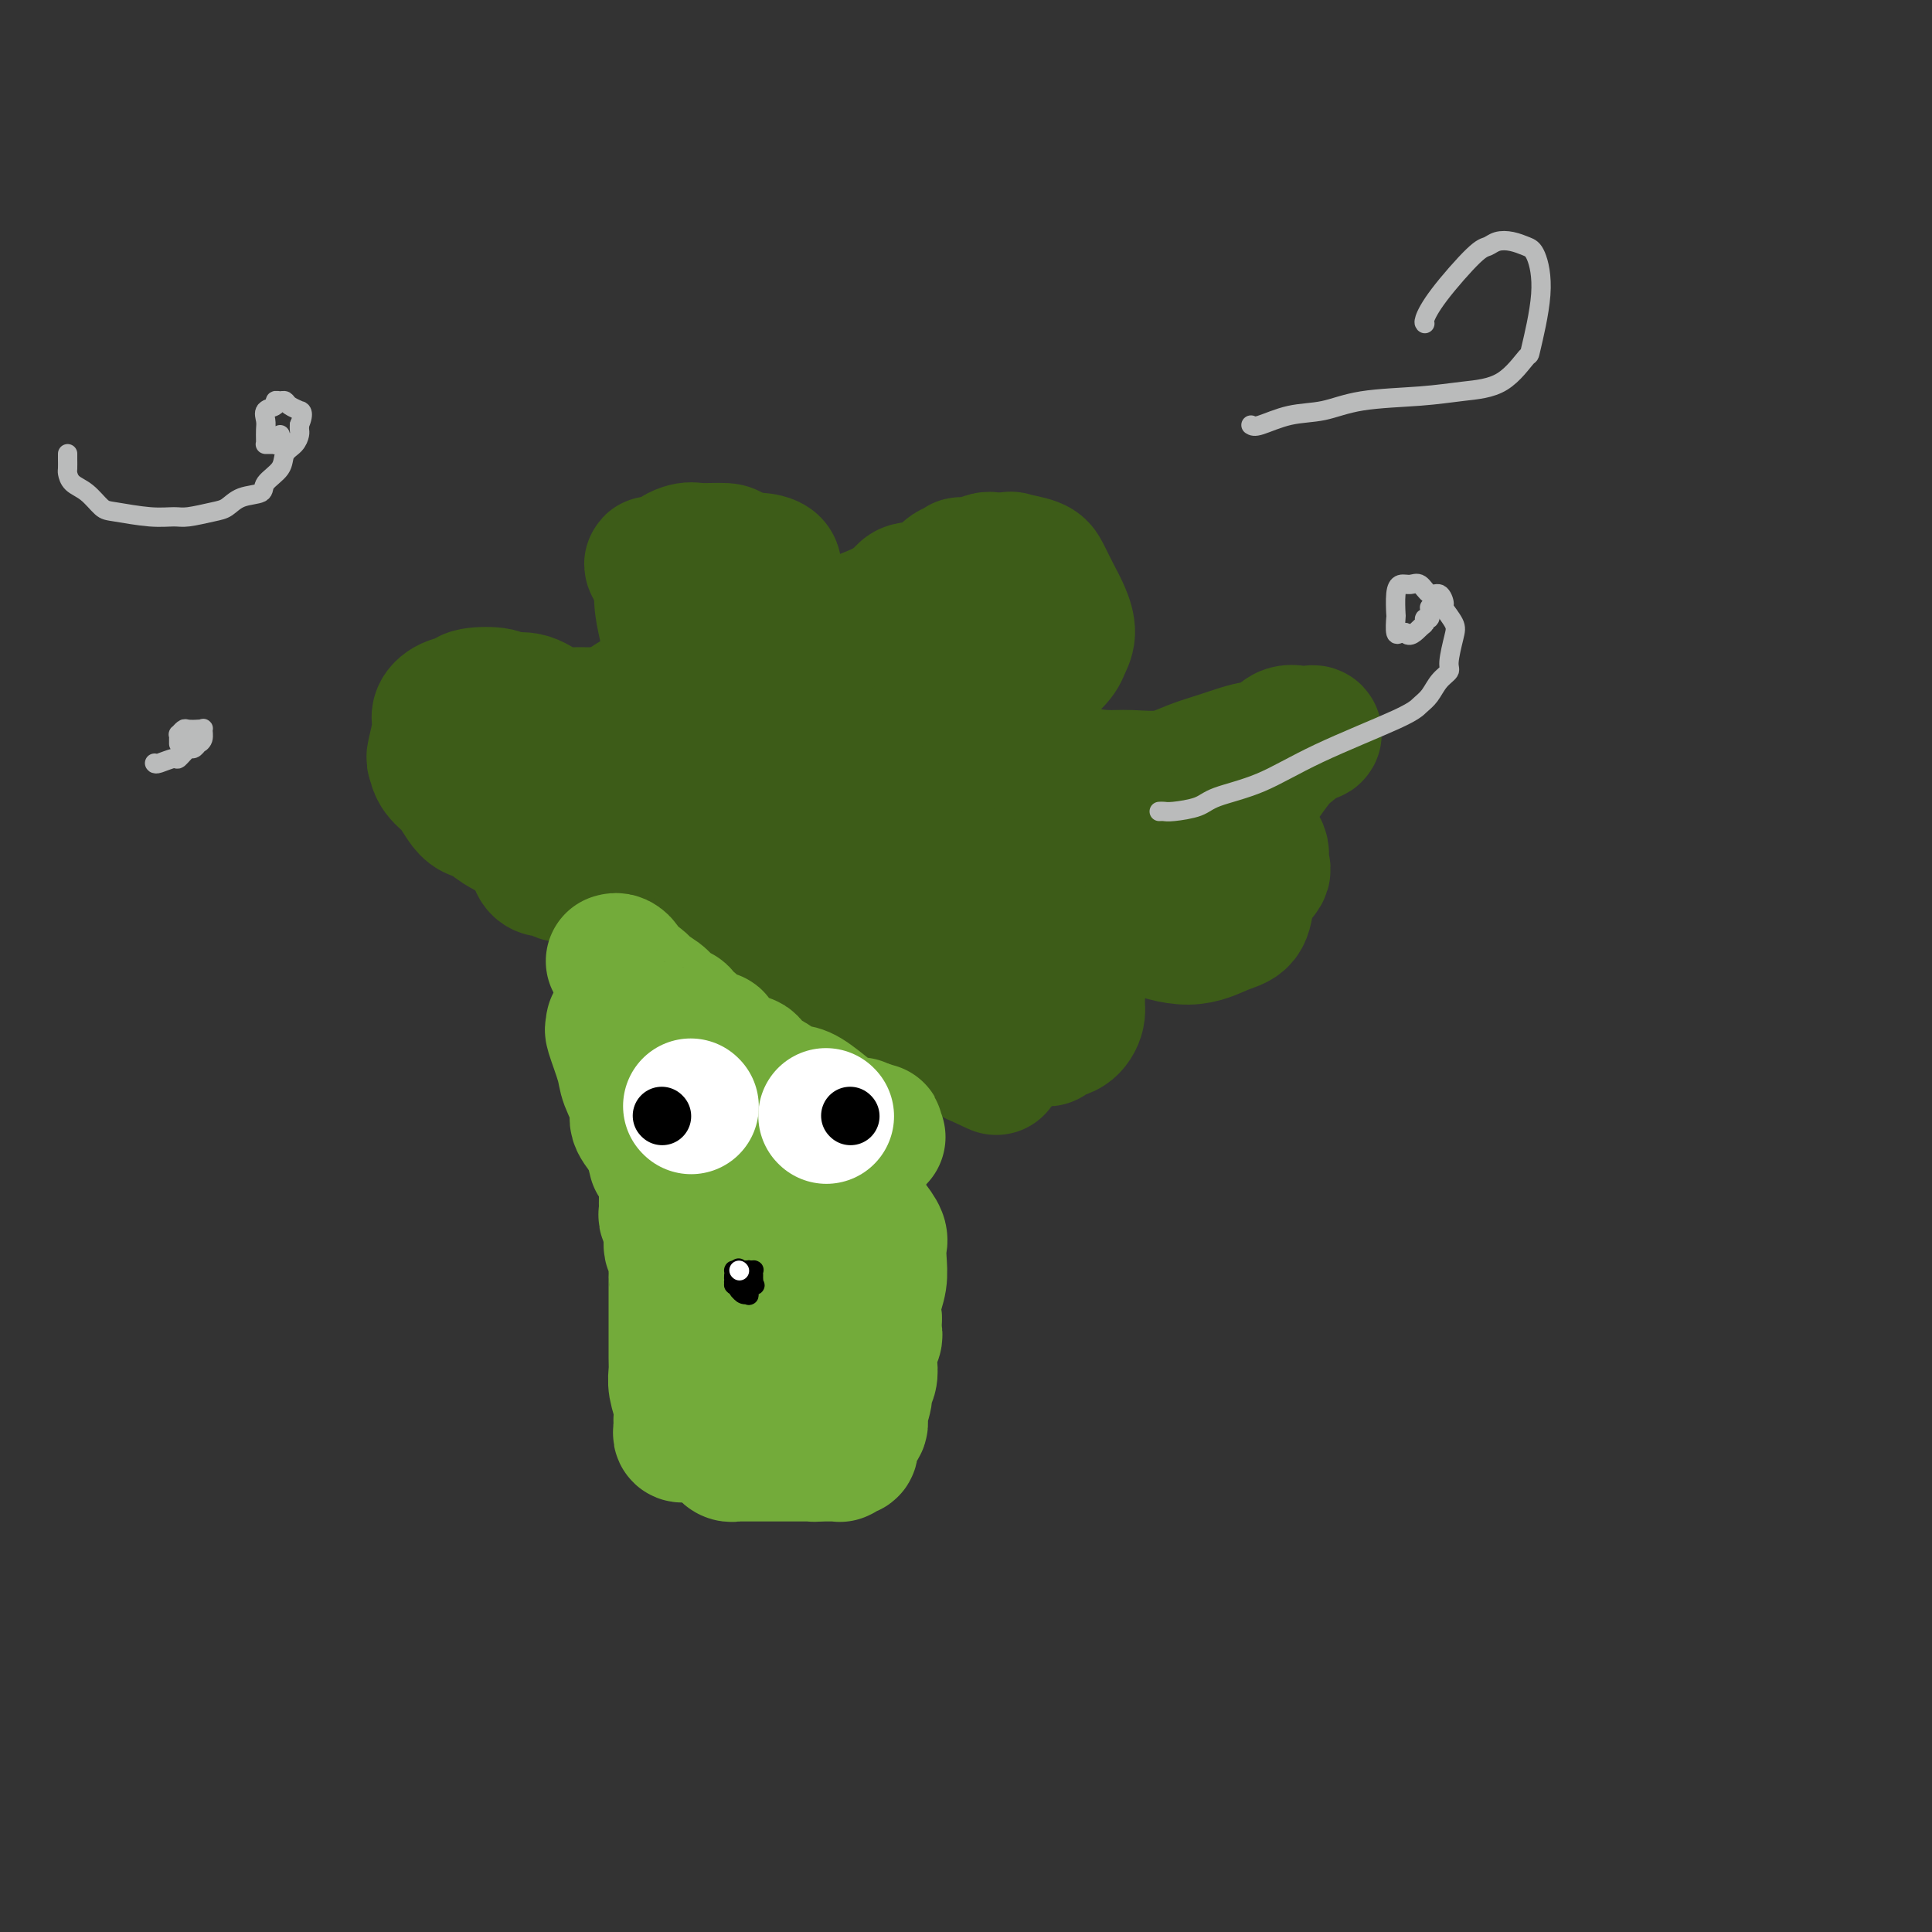 <svg viewBox='0 0 400 400' version='1.1' xmlns='http://www.w3.org/2000/svg' xmlns:xlink='http://www.w3.org/1999/xlink'><rect x="0" y="0" width="400" height="400" fill="#333333" stroke="none"/><g fill='none' stroke='#3D5C18' stroke-width='28' stroke-linecap='round' stroke-linejoin='round'><path d='M136,142c-0.279,-0.280 -0.558,-0.560 -1,0c-0.442,0.560 -1.048,1.962 -2,3c-0.952,1.038 -2.251,1.714 -3,3c-0.749,1.286 -0.949,3.182 -1,4c-0.051,0.818 0.047,0.559 0,2c-0.047,1.441 -0.239,4.584 0,6c0.239,1.416 0.908,1.105 2,2c1.092,0.895 2.607,2.995 4,4c1.393,1.005 2.664,0.915 4,1c1.336,0.085 2.736,0.345 4,0c1.264,-0.345 2.390,-1.294 3,-2c0.610,-0.706 0.702,-1.168 1,-2c0.298,-0.832 0.801,-2.034 1,-3c0.199,-0.966 0.095,-1.698 0,-3c-0.095,-1.302 -0.181,-3.176 -1,-5c-0.819,-1.824 -2.370,-3.599 -4,-5c-1.630,-1.401 -3.337,-2.430 -5,-3c-1.663,-0.570 -3.280,-0.683 -5,0c-1.720,0.683 -3.541,2.161 -5,3c-1.459,0.839 -2.556,1.039 -4,3c-1.444,1.961 -3.235,5.682 -4,8c-0.765,2.318 -0.504,3.234 0,5c0.504,1.766 1.252,4.383 2,7'/><path d='M122,170c0.788,2.983 1.757,4.440 3,5c1.243,0.560 2.760,0.224 4,0c1.240,-0.224 2.205,-0.337 3,0c0.795,0.337 1.422,1.124 3,0c1.578,-1.124 4.109,-4.159 5,-6c0.891,-1.841 0.143,-2.487 0,-3c-0.143,-0.513 0.319,-0.891 0,-2c-0.319,-1.109 -1.420,-2.948 -2,-4c-0.580,-1.052 -0.638,-1.317 -1,-2c-0.362,-0.683 -1.029,-1.786 -3,-3c-1.971,-1.214 -5.246,-2.541 -7,-3c-1.754,-0.459 -1.988,-0.051 -2,0c-0.012,0.051 0.199,-0.255 0,0c-0.199,0.255 -0.809,1.073 -1,2c-0.191,0.927 0.036,1.965 1,4c0.964,2.035 2.667,5.067 4,7c1.333,1.933 2.298,2.767 3,4c0.702,1.233 1.141,2.866 3,4c1.859,1.134 5.139,1.769 7,2c1.861,0.231 2.303,0.057 3,0c0.697,-0.057 1.648,0.001 2,0c0.352,-0.001 0.106,-0.061 0,0c-0.106,0.061 -0.073,0.245 0,0c0.073,-0.245 0.184,-0.917 0,-2c-0.184,-1.083 -0.663,-2.577 -1,-3c-0.337,-0.423 -0.533,0.223 -1,0c-0.467,-0.223 -1.205,-1.317 -2,-2c-0.795,-0.683 -1.646,-0.956 -3,-1c-1.354,-0.044 -3.211,0.142 -4,0c-0.789,-0.142 -0.511,-0.612 -1,0c-0.489,0.612 -1.744,2.306 -3,4'/><path d='M132,171c-1.341,1.461 -0.693,3.114 0,4c0.693,0.886 1.433,1.006 2,2c0.567,0.994 0.962,2.863 2,4c1.038,1.137 2.720,1.543 4,2c1.280,0.457 2.156,0.964 4,0c1.844,-0.964 4.654,-3.401 6,-4c1.346,-0.599 1.229,0.638 2,0c0.771,-0.638 2.431,-3.151 3,-5c0.569,-1.849 0.048,-3.035 0,-4c-0.048,-0.965 0.376,-1.709 0,-3c-0.376,-1.291 -1.554,-3.131 -2,-4c-0.446,-0.869 -0.161,-0.769 0,-1c0.161,-0.231 0.196,-0.795 0,-1c-0.196,-0.205 -0.624,-0.052 -1,0c-0.376,0.052 -0.701,0.003 0,0c0.701,-0.003 2.427,0.041 3,1c0.573,0.959 -0.007,2.833 1,4c1.007,1.167 3.603,1.627 5,2c1.397,0.373 1.597,0.658 2,1c0.403,0.342 1.009,0.742 2,1c0.991,0.258 2.366,0.376 3,0c0.634,-0.376 0.528,-1.246 1,-3c0.472,-1.754 1.524,-4.393 2,-6c0.476,-1.607 0.376,-2.182 0,-3c-0.376,-0.818 -1.029,-1.877 -2,-3c-0.971,-1.123 -2.260,-2.309 -3,-3c-0.740,-0.691 -0.930,-0.886 -1,-1c-0.070,-0.114 -0.019,-0.146 0,0c0.019,0.146 0.005,0.470 0,1c-0.005,0.530 -0.003,1.265 0,2'/><path d='M165,154c-0.819,-0.519 0.132,0.184 1,1c0.868,0.816 1.651,1.746 3,2c1.349,0.254 3.264,-0.168 4,0c0.736,0.168 0.295,0.927 1,0c0.705,-0.927 2.558,-3.541 4,-7c1.442,-3.459 2.475,-7.765 3,-10c0.525,-2.235 0.542,-2.401 0,-3c-0.542,-0.599 -1.644,-1.633 -2,-2c-0.356,-0.367 0.034,-0.068 0,0c-0.034,0.068 -0.493,-0.096 -1,0c-0.507,0.096 -1.061,0.451 -2,2c-0.939,1.549 -2.262,4.292 -3,6c-0.738,1.708 -0.892,2.381 -1,4c-0.108,1.619 -0.169,4.185 0,6c0.169,1.815 0.570,2.879 1,4c0.430,1.121 0.891,2.300 1,3c0.109,0.700 -0.134,0.921 0,1c0.134,0.079 0.646,0.015 1,0c0.354,-0.015 0.550,0.018 1,0c0.450,-0.018 1.155,-0.086 2,0c0.845,0.086 1.829,0.327 3,-1c1.171,-1.327 2.530,-4.221 3,-6c0.470,-1.779 0.052,-2.444 0,-4c-0.052,-1.556 0.263,-4.003 0,-5c-0.263,-0.997 -1.104,-0.543 -2,-1c-0.896,-0.457 -1.845,-1.826 -4,-2c-2.155,-0.174 -5.514,0.846 -8,2c-2.486,1.154 -4.099,2.443 -5,3c-0.901,0.557 -1.089,0.381 -2,3c-0.911,2.619 -2.546,8.034 -3,11c-0.454,2.966 0.273,3.483 1,4'/><path d='M161,165c-0.105,3.800 1.632,4.300 3,5c1.368,0.700 2.366,1.601 3,2c0.634,0.399 0.906,0.297 2,0c1.094,-0.297 3.012,-0.788 4,-1c0.988,-0.212 1.046,-0.146 1,-1c-0.046,-0.854 -0.194,-2.628 0,-4c0.194,-1.372 0.732,-2.344 1,-3c0.268,-0.656 0.265,-0.998 0,-2c-0.265,-1.002 -0.792,-2.664 -2,-4c-1.208,-1.336 -3.096,-2.346 -4,-3c-0.904,-0.654 -0.823,-0.951 -1,-1c-0.177,-0.049 -0.613,0.149 -1,0c-0.387,-0.149 -0.723,-0.646 -1,0c-0.277,0.646 -0.493,2.435 0,4c0.493,1.565 1.694,2.907 3,6c1.306,3.093 2.718,7.938 5,11c2.282,3.062 5.434,4.342 7,5c1.566,0.658 1.545,0.694 2,1c0.455,0.306 1.386,0.881 4,-1c2.614,-1.881 6.910,-6.217 10,-10c3.090,-3.783 4.973,-7.014 7,-12c2.027,-4.986 4.197,-11.728 5,-15c0.803,-3.272 0.239,-3.074 0,-3c-0.239,0.074 -0.152,0.025 0,0c0.152,-0.025 0.368,-0.025 0,0c-0.368,0.025 -1.321,0.076 -2,0c-0.679,-0.076 -1.082,-0.277 -2,0c-0.918,0.277 -2.349,1.033 -3,2c-0.651,0.967 -0.521,2.145 -1,3c-0.479,0.855 -1.565,1.387 -2,2c-0.435,0.613 -0.217,1.306 0,2'/><path d='M199,148c-0.855,1.414 -1.493,1.449 -2,2c-0.507,0.551 -0.884,1.619 -1,2c-0.116,0.381 0.028,0.074 0,1c-0.028,0.926 -0.228,3.085 0,4c0.228,0.915 0.883,0.584 1,1c0.117,0.416 -0.303,1.577 0,3c0.303,1.423 1.331,3.108 2,4c0.669,0.892 0.981,0.990 2,2c1.019,1.010 2.747,2.933 4,4c1.253,1.067 2.032,1.279 5,2c2.968,0.721 8.126,1.951 12,2c3.874,0.049 6.465,-1.082 8,-2c1.535,-0.918 2.016,-1.624 3,-2c0.984,-0.376 2.473,-0.422 3,-1c0.527,-0.578 0.093,-1.689 0,-2c-0.093,-0.311 0.154,0.178 0,0c-0.154,-0.178 -0.709,-1.023 -2,-2c-1.291,-0.977 -3.318,-2.085 -5,-3c-1.682,-0.915 -3.020,-1.637 -4,-2c-0.980,-0.363 -1.601,-0.368 -2,0c-0.399,0.368 -0.577,1.109 -1,2c-0.423,0.891 -1.090,1.931 -1,3c0.090,1.069 0.936,2.167 2,4c1.064,1.833 2.344,4.401 4,6c1.656,1.599 3.687,2.229 6,3c2.313,0.771 4.908,1.683 7,2c2.092,0.317 3.682,0.038 5,0c1.318,-0.038 2.364,0.165 3,0c0.636,-0.165 0.864,-0.698 1,-1c0.136,-0.302 0.182,-0.372 0,-1c-0.182,-0.628 -0.591,-1.814 -1,-3'/><path d='M248,176c-0.475,-1.061 -1.661,-1.212 -3,-2c-1.339,-0.788 -2.829,-2.213 -4,-3c-1.171,-0.787 -2.023,-0.938 -3,-1c-0.977,-0.062 -2.079,-0.037 -3,0c-0.921,0.037 -1.661,0.086 -2,1c-0.339,0.914 -0.275,2.693 0,4c0.275,1.307 0.762,2.141 2,4c1.238,1.859 3.226,4.743 5,6c1.774,1.257 3.332,0.885 5,1c1.668,0.115 3.444,0.715 5,1c1.556,0.285 2.891,0.254 5,-1c2.109,-1.254 4.992,-3.729 6,-5c1.008,-1.271 0.140,-1.336 0,-2c-0.140,-0.664 0.446,-1.927 0,-3c-0.446,-1.073 -1.924,-1.957 -3,-3c-1.076,-1.043 -1.748,-2.244 -5,-3c-3.252,-0.756 -9.082,-1.067 -12,-1c-2.918,0.067 -2.922,0.512 -4,2c-1.078,1.488 -3.229,4.019 -5,6c-1.771,1.981 -3.161,3.410 -3,6c0.161,2.590 1.875,6.340 3,8c1.125,1.660 1.662,1.231 2,1c0.338,-0.231 0.479,-0.265 2,0c1.521,0.265 4.424,0.829 6,1c1.576,0.171 1.826,-0.050 3,-1c1.174,-0.950 3.273,-2.630 4,-4c0.727,-1.370 0.081,-2.429 0,-4c-0.081,-1.571 0.401,-3.654 -1,-6c-1.401,-2.346 -4.686,-4.956 -7,-7c-2.314,-2.044 -3.657,-3.522 -5,-5'/><path d='M236,166c-3.920,-2.524 -7.720,-2.833 -10,-3c-2.280,-0.167 -3.041,-0.192 -5,0c-1.959,0.192 -5.115,0.600 -7,2c-1.885,1.400 -2.499,3.790 -3,5c-0.501,1.210 -0.889,1.238 0,3c0.889,1.762 3.055,5.256 4,7c0.945,1.744 0.668,1.738 1,2c0.332,0.262 1.272,0.792 3,2c1.728,1.208 4.243,3.093 6,4c1.757,0.907 2.755,0.835 4,1c1.245,0.165 2.739,0.566 4,0c1.261,-0.566 2.291,-2.100 3,-3c0.709,-0.900 1.098,-1.165 1,-2c-0.098,-0.835 -0.682,-2.240 -1,-3c-0.318,-0.760 -0.370,-0.873 -2,-2c-1.630,-1.127 -4.840,-3.266 -7,-4c-2.160,-0.734 -3.272,-0.062 -4,0c-0.728,0.062 -1.071,-0.484 -2,0c-0.929,0.484 -2.443,1.999 -3,3c-0.557,1.001 -0.157,1.490 0,2c0.157,0.510 0.072,1.043 0,2c-0.072,0.957 -0.132,2.337 0,3c0.132,0.663 0.457,0.608 1,1c0.543,0.392 1.305,1.229 2,2c0.695,0.771 1.324,1.474 2,2c0.676,0.526 1.400,0.874 2,1c0.600,0.126 1.075,0.028 1,0c-0.075,-0.028 -0.701,0.013 -1,0c-0.299,-0.013 -0.273,-0.080 -1,-1c-0.727,-0.920 -2.208,-2.691 -4,-4c-1.792,-1.309 -3.896,-2.154 -6,-3'/><path d='M214,183c-4.639,-2.051 -10.236,-3.179 -15,-3c-4.764,0.179 -8.694,1.666 -11,3c-2.306,1.334 -2.986,2.517 -4,4c-1.014,1.483 -2.361,3.266 -3,5c-0.639,1.734 -0.571,3.418 0,5c0.571,1.582 1.643,3.062 2,4c0.357,0.938 -0.002,1.332 0,2c0.002,0.668 0.364,1.608 1,2c0.636,0.392 1.545,0.234 2,0c0.455,-0.234 0.456,-0.545 1,-1c0.544,-0.455 1.631,-1.053 2,-2c0.369,-0.947 0.018,-2.241 0,-3c-0.018,-0.759 0.295,-0.982 0,-2c-0.295,-1.018 -1.199,-2.832 -2,-4c-0.801,-1.168 -1.500,-1.691 -2,-2c-0.500,-0.309 -0.802,-0.406 -2,-1c-1.198,-0.594 -3.293,-1.686 -5,-2c-1.707,-0.314 -3.028,0.149 -4,0c-0.972,-0.149 -1.596,-0.912 -3,-1c-1.404,-0.088 -3.588,0.498 -5,1c-1.412,0.502 -2.053,0.918 -3,2c-0.947,1.082 -2.199,2.828 -3,4c-0.801,1.172 -1.151,1.769 -1,3c0.151,1.231 0.803,3.097 1,4c0.197,0.903 -0.063,0.843 0,1c0.063,0.157 0.448,0.530 1,1c0.552,0.470 1.272,1.038 2,1c0.728,-0.038 1.463,-0.680 2,-1c0.537,-0.320 0.875,-0.317 1,-1c0.125,-0.683 0.036,-2.052 0,-3c-0.036,-0.948 -0.018,-1.474 0,-2'/><path d='M166,197c0.358,-1.896 -0.247,-3.135 -1,-4c-0.753,-0.865 -1.654,-1.356 -2,-2c-0.346,-0.644 -0.138,-1.440 -1,-2c-0.862,-0.560 -2.794,-0.883 -4,-1c-1.206,-0.117 -1.684,-0.027 -2,0c-0.316,0.027 -0.468,-0.007 -1,0c-0.532,0.007 -1.443,0.057 -2,0c-0.557,-0.057 -0.759,-0.222 0,1c0.759,1.222 2.480,3.830 3,5c0.520,1.170 -0.162,0.903 0,1c0.162,0.097 1.166,0.557 2,1c0.834,0.443 1.498,0.868 2,1c0.502,0.132 0.843,-0.030 1,0c0.157,0.030 0.129,0.253 0,0c-0.129,-0.253 -0.358,-0.982 -1,-2c-0.642,-1.018 -1.695,-2.327 -4,-4c-2.305,-1.673 -5.861,-3.711 -8,-5c-2.139,-1.289 -2.862,-1.828 -3,-2c-0.138,-0.172 0.308,0.025 0,0c-0.308,-0.025 -1.372,-0.272 -2,0c-0.628,0.272 -0.822,1.062 0,3c0.822,1.938 2.659,5.024 5,7c2.341,1.976 5.185,2.842 8,4c2.815,1.158 5.601,2.608 8,4c2.399,1.392 4.409,2.727 7,4c2.591,1.273 5.761,2.486 8,3c2.239,0.514 3.548,0.331 6,1c2.452,0.669 6.049,2.190 8,3c1.951,0.810 2.256,0.911 3,1c0.744,0.089 1.927,0.168 3,1c1.073,0.832 2.037,2.416 3,4'/><path d='M202,219c8.355,3.872 2.243,1.052 0,0c-2.243,-1.052 -0.618,-0.336 0,-1c0.618,-0.664 0.229,-2.709 -1,-8c-1.229,-5.291 -3.299,-13.828 -4,-17c-0.701,-3.172 -0.034,-0.981 0,-2c0.034,-1.019 -0.567,-5.250 0,-7c0.567,-1.750 2.300,-1.021 3,-1c0.700,0.021 0.365,-0.668 1,-1c0.635,-0.332 2.238,-0.306 3,0c0.762,0.306 0.681,0.894 1,1c0.319,0.106 1.037,-0.270 2,0c0.963,0.270 2.171,1.185 3,2c0.829,0.815 1.280,1.528 2,2c0.720,0.472 1.711,0.703 2,1c0.289,0.297 -0.122,0.661 0,1c0.122,0.339 0.778,0.655 1,1c0.222,0.345 0.010,0.719 0,1c-0.010,0.281 0.181,0.467 0,1c-0.181,0.533 -0.734,1.411 -1,2c-0.266,0.589 -0.243,0.888 -1,1c-0.757,0.112 -2.293,0.036 -3,0c-0.707,-0.036 -0.584,-0.032 -1,0c-0.416,0.032 -1.369,0.091 -2,0c-0.631,-0.091 -0.939,-0.332 0,0c0.939,0.332 3.125,1.238 5,2c1.875,0.762 3.437,1.381 5,2'/><path d='M217,199c2.330,1.426 3.156,2.991 4,4c0.844,1.009 1.708,1.460 2,2c0.292,0.540 0.012,1.168 0,2c-0.012,0.832 0.242,1.869 0,3c-0.242,1.131 -0.982,2.356 -2,3c-1.018,0.644 -2.315,0.705 -3,1c-0.685,0.295 -0.758,0.822 -1,1c-0.242,0.178 -0.653,0.008 -1,0c-0.347,-0.008 -0.629,0.148 -1,0c-0.371,-0.148 -0.832,-0.600 -1,-1c-0.168,-0.400 -0.045,-0.747 0,-1c0.045,-0.253 0.010,-0.413 0,-1c-0.010,-0.587 0.005,-1.601 0,-2c-0.005,-0.399 -0.029,-0.184 0,0c0.029,0.184 0.111,0.338 0,0c-0.111,-0.338 -0.415,-1.168 0,-1c0.415,0.168 1.551,1.334 0,0c-1.551,-1.334 -5.787,-5.169 -8,-7c-2.213,-1.831 -2.401,-1.657 -8,-5c-5.599,-3.343 -16.609,-10.202 -22,-14c-5.391,-3.798 -5.162,-4.534 -8,-6c-2.838,-1.466 -8.743,-3.660 -12,-5c-3.257,-1.340 -3.866,-1.826 -6,-2c-2.134,-0.174 -5.793,-0.037 -8,0c-2.207,0.037 -2.963,-0.027 -4,0c-1.037,0.027 -2.356,0.145 -3,0c-0.644,-0.145 -0.615,-0.553 -1,-1c-0.385,-0.447 -1.186,-0.934 -2,-1c-0.814,-0.066 -1.642,0.290 -3,0c-1.358,-0.290 -3.245,-1.226 -5,-2c-1.755,-0.774 -3.377,-1.387 -5,-2'/><path d='M119,164c-7.933,-2.088 -3.264,-0.808 -3,-1c0.264,-0.192 -3.877,-1.855 -6,-3c-2.123,-1.145 -2.228,-1.771 -3,-2c-0.772,-0.229 -2.210,-0.061 -3,0c-0.790,0.061 -0.934,0.014 -1,0c-0.066,-0.014 -0.056,0.004 0,0c0.056,-0.004 0.159,-0.030 0,0c-0.159,0.030 -0.578,0.116 -1,0c-0.422,-0.116 -0.845,-0.435 -1,0c-0.155,0.435 -0.040,1.625 0,2c0.040,0.375 0.006,-0.065 0,1c-0.006,1.065 0.016,3.634 0,5c-0.016,1.366 -0.070,1.528 0,2c0.070,0.472 0.264,1.253 1,2c0.736,0.747 2.015,1.462 3,2c0.985,0.538 1.677,0.901 3,1c1.323,0.099 3.277,-0.066 6,0c2.723,0.066 6.216,0.362 8,0c1.784,-0.362 1.861,-1.381 2,-2c0.139,-0.619 0.341,-0.839 1,-1c0.659,-0.161 1.773,-0.263 2,-1c0.227,-0.737 -0.435,-2.108 -1,-3c-0.565,-0.892 -1.033,-1.304 -1,-2c0.033,-0.696 0.566,-1.674 0,-3c-0.566,-1.326 -2.229,-2.999 -3,-4c-0.771,-1.001 -0.648,-1.328 -1,-2c-0.352,-0.672 -1.180,-1.688 -2,-2c-0.820,-0.312 -1.632,0.081 -2,0c-0.368,-0.081 -0.291,-0.637 -1,0c-0.709,0.637 -2.202,2.468 -3,4c-0.798,1.532 -0.899,2.766 -1,4'/><path d='M112,161c-1.266,1.957 -0.932,2.851 -1,6c-0.068,3.149 -0.539,8.554 0,11c0.539,2.446 2.089,1.933 3,2c0.911,0.067 1.182,0.716 2,1c0.818,0.284 2.183,0.205 3,0c0.817,-0.205 1.084,-0.535 2,-1c0.916,-0.465 2.479,-1.065 3,-2c0.521,-0.935 0.000,-2.205 0,-3c-0.000,-0.795 0.520,-1.114 0,-2c-0.520,-0.886 -2.079,-2.339 -3,-3c-0.921,-0.661 -1.203,-0.532 -2,-1c-0.797,-0.468 -2.108,-1.534 -3,-2c-0.892,-0.466 -1.363,-0.331 -2,0c-0.637,0.331 -1.438,0.858 -2,1c-0.562,0.142 -0.884,-0.103 -1,0c-0.116,0.103 -0.025,0.553 0,1c0.025,0.447 -0.016,0.891 0,1c0.016,0.109 0.088,-0.117 1,0c0.912,0.117 2.664,0.578 4,1c1.336,0.422 2.258,0.806 3,1c0.742,0.194 1.306,0.197 3,0c1.694,-0.197 4.519,-0.595 6,-1c1.481,-0.405 1.620,-0.819 2,-1c0.380,-0.181 1.002,-0.131 2,-1c0.998,-0.869 2.372,-2.659 3,-4c0.628,-1.341 0.511,-2.235 1,-4c0.489,-1.765 1.585,-4.401 2,-6c0.415,-1.599 0.150,-2.161 0,-3c-0.150,-0.839 -0.186,-1.954 0,-3c0.186,-1.046 0.593,-2.023 1,-3'/><path d='M139,146c1.120,-3.750 0.420,-1.624 1,-2c0.580,-0.376 2.440,-3.252 3,-5c0.560,-1.748 -0.179,-2.367 0,-3c0.179,-0.633 1.275,-1.280 2,-2c0.725,-0.720 1.077,-1.513 1,-2c-0.077,-0.487 -0.583,-0.667 0,-1c0.583,-0.333 2.254,-0.819 3,-1c0.746,-0.181 0.565,-0.057 1,0c0.435,0.057 1.486,0.046 2,0c0.514,-0.046 0.491,-0.126 1,0c0.509,0.126 1.550,0.458 2,1c0.450,0.542 0.310,1.295 1,2c0.690,0.705 2.208,1.362 3,2c0.792,0.638 0.856,1.259 1,2c0.144,0.741 0.369,1.604 0,2c-0.369,0.396 -1.330,0.327 -2,1c-0.670,0.673 -1.048,2.088 -2,3c-0.952,0.912 -2.480,1.321 -4,1c-1.520,-0.321 -3.034,-1.374 -5,-2c-1.966,-0.626 -4.384,-0.827 -6,-3c-1.616,-2.173 -2.430,-6.319 -3,-9c-0.570,-2.681 -0.895,-3.896 -1,-6c-0.105,-2.104 0.011,-5.098 1,-7c0.989,-1.902 2.853,-2.712 4,-3c1.147,-0.288 1.578,-0.054 3,0c1.422,0.054 3.834,-0.072 5,0c1.166,0.072 1.086,0.343 2,1c0.914,0.657 2.822,1.702 4,3c1.178,1.298 1.625,2.849 2,4c0.375,1.151 0.679,1.900 1,3c0.321,1.100 0.661,2.550 1,4'/><path d='M160,129c0.592,2.044 0.073,1.654 0,2c-0.073,0.346 0.299,1.427 0,2c-0.299,0.573 -1.268,0.638 -2,1c-0.732,0.362 -1.227,1.021 -3,1c-1.773,-0.021 -4.822,-0.722 -7,-1c-2.178,-0.278 -3.483,-0.133 -5,-1c-1.517,-0.867 -3.247,-2.747 -4,-4c-0.753,-1.253 -0.530,-1.881 0,-3c0.530,-1.119 1.369,-2.731 2,-4c0.631,-1.269 1.056,-2.197 2,-3c0.944,-0.803 2.408,-1.482 4,-2c1.592,-0.518 3.312,-0.875 5,-1c1.688,-0.125 3.343,-0.017 4,0c0.657,0.017 0.314,-0.056 1,0c0.686,0.056 2.400,0.242 3,1c0.600,0.758 0.087,2.088 0,3c-0.087,0.912 0.253,1.407 0,2c-0.253,0.593 -1.099,1.283 -2,2c-0.901,0.717 -1.856,1.460 -2,2c-0.144,0.540 0.524,0.876 -1,1c-1.524,0.124 -5.240,0.036 -7,0c-1.760,-0.036 -1.565,-0.020 -3,-1c-1.435,-0.980 -4.500,-2.956 -6,-4c-1.500,-1.044 -1.436,-1.157 -2,-2c-0.564,-0.843 -1.757,-2.417 -2,-3c-0.243,-0.583 0.462,-0.176 1,0c0.538,0.176 0.907,0.119 1,0c0.093,-0.119 -0.090,-0.301 1,0c1.090,0.301 3.454,1.086 5,2c1.546,0.914 2.273,1.957 3,3'/><path d='M146,122c2.079,1.015 1.776,1.053 2,1c0.224,-0.053 0.976,-0.198 2,1c1.024,1.198 2.322,3.738 3,5c0.678,1.262 0.737,1.247 1,2c0.263,0.753 0.732,2.274 1,3c0.268,0.726 0.337,0.655 0,1c-0.337,0.345 -1.080,1.104 -2,2c-0.920,0.896 -2.018,1.928 -3,3c-0.982,1.072 -1.847,2.182 -3,3c-1.153,0.818 -2.595,1.344 -4,2c-1.405,0.656 -2.775,1.444 -4,2c-1.225,0.556 -2.305,0.881 -3,1c-0.695,0.119 -1.006,0.032 -2,0c-0.994,-0.032 -2.671,-0.009 -4,0c-1.329,0.009 -2.309,0.002 -3,0c-0.691,-0.002 -1.094,-0.000 -2,0c-0.906,0.000 -2.314,-0.002 -3,0c-0.686,0.002 -0.650,0.007 -1,0c-0.350,-0.007 -1.085,-0.025 -2,0c-0.915,0.025 -2.010,0.094 -3,0c-0.990,-0.094 -1.876,-0.352 -3,-1c-1.124,-0.648 -2.484,-1.687 -4,-2c-1.516,-0.313 -3.186,0.100 -4,0c-0.814,-0.100 -0.772,-0.715 -2,-1c-1.228,-0.285 -3.725,-0.242 -5,0c-1.275,0.242 -1.326,0.681 -2,1c-0.674,0.319 -1.971,0.516 -3,1c-1.029,0.484 -1.791,1.253 -2,2c-0.209,0.747 0.136,1.470 0,3c-0.136,1.530 -0.753,3.866 -1,5c-0.247,1.134 -0.123,1.067 0,1'/><path d='M90,157c0.203,2.218 1.212,3.262 2,4c0.788,0.738 1.357,1.170 2,2c0.643,0.830 1.360,2.056 2,3c0.640,0.944 1.201,1.604 2,2c0.799,0.396 1.835,0.526 3,1c1.165,0.474 2.458,1.291 6,2c3.542,0.709 9.331,1.310 12,1c2.669,-0.310 2.217,-1.530 3,-2c0.783,-0.470 2.801,-0.189 5,-1c2.199,-0.811 4.577,-2.715 6,-4c1.423,-1.285 1.889,-1.949 4,-4c2.111,-2.051 5.867,-5.487 8,-8c2.133,-2.513 2.643,-4.104 4,-5c1.357,-0.896 3.559,-1.096 6,-3c2.441,-1.904 5.120,-5.512 8,-8c2.880,-2.488 5.962,-3.857 8,-5c2.038,-1.143 3.032,-2.059 5,-3c1.968,-0.941 4.909,-1.905 7,-3c2.091,-1.095 3.332,-2.321 4,-3c0.668,-0.679 0.761,-0.813 2,-1c1.239,-0.187 3.622,-0.428 5,-1c1.378,-0.572 1.751,-1.474 2,-2c0.249,-0.526 0.376,-0.676 1,-1c0.624,-0.324 1.747,-0.822 2,-1c0.253,-0.178 -0.365,-0.034 0,0c0.365,0.034 1.711,-0.041 2,0c0.289,0.041 -0.479,0.196 0,0c0.479,-0.196 2.206,-0.745 3,-1c0.794,-0.255 0.655,-0.216 2,0c1.345,0.216 4.172,0.608 7,1'/><path d='M213,117c2.803,0.613 2.810,2.146 3,3c0.190,0.854 0.564,1.030 1,2c0.436,0.970 0.935,2.733 1,4c0.065,1.267 -0.304,2.038 -1,3c-0.696,0.962 -1.720,2.113 -3,3c-1.280,0.887 -2.816,1.509 -4,2c-1.184,0.491 -2.016,0.853 -3,1c-0.984,0.147 -2.121,0.081 -3,0c-0.879,-0.081 -1.500,-0.178 -2,0c-0.500,0.178 -0.878,0.631 -1,0c-0.122,-0.631 0.012,-2.346 0,-3c-0.012,-0.654 -0.169,-0.247 0,-2c0.169,-1.753 0.666,-5.664 1,-7c0.334,-1.336 0.506,-0.096 1,-1c0.494,-0.904 1.309,-3.952 2,-5c0.691,-1.048 1.259,-0.094 2,0c0.741,0.094 1.654,-0.670 2,-1c0.346,-0.330 0.123,-0.224 1,0c0.877,0.224 2.852,0.566 4,1c1.148,0.434 1.467,0.959 2,2c0.533,1.041 1.279,2.597 2,4c0.721,1.403 1.416,2.653 2,4c0.584,1.347 1.056,2.791 1,4c-0.056,1.209 -0.641,2.183 -1,3c-0.359,0.817 -0.491,1.477 -2,3c-1.509,1.523 -4.394,3.911 -6,5c-1.606,1.089 -1.933,0.880 -3,1c-1.067,0.120 -2.874,0.568 -4,1c-1.126,0.432 -1.572,0.847 -2,1c-0.428,0.153 -0.836,0.044 -1,0c-0.164,-0.044 -0.082,-0.022 0,0'/><path d='M202,145c-1.586,0.362 -0.552,-0.234 0,0c0.552,0.234 0.621,1.299 1,2c0.379,0.701 1.070,1.039 2,2c0.930,0.961 2.101,2.544 4,4c1.899,1.456 4.527,2.784 7,4c2.473,1.216 4.793,2.320 7,3c2.207,0.680 4.303,0.937 6,1c1.697,0.063 2.997,-0.068 5,0c2.003,0.068 4.710,0.337 7,0c2.290,-0.337 4.163,-1.278 6,-2c1.837,-0.722 3.639,-1.223 6,-2c2.361,-0.777 5.282,-1.830 7,-2c1.718,-0.170 2.234,0.543 3,0c0.766,-0.543 1.784,-2.342 3,-3c1.216,-0.658 2.631,-0.176 3,0c0.369,0.176 -0.308,0.044 0,0c0.308,-0.044 1.600,-0.002 2,0c0.400,0.002 -0.093,-0.036 0,0c0.093,0.036 0.771,0.145 1,0c0.229,-0.145 0.010,-0.544 -1,0c-1.010,0.544 -2.810,2.031 -4,3c-1.190,0.969 -1.768,1.420 -3,3c-1.232,1.580 -3.116,4.290 -5,7'/><path d='M259,165c-2.304,3.130 -1.565,4.454 -2,5c-0.435,0.546 -2.044,0.314 -3,1c-0.956,0.686 -1.260,2.291 -3,4c-1.740,1.709 -4.918,3.521 -7,5c-2.082,1.479 -3.070,2.626 -4,4c-0.930,1.374 -1.803,2.974 -2,4c-0.197,1.026 0.283,1.476 0,2c-0.283,0.524 -1.330,1.122 0,2c1.330,0.878 5.035,2.035 8,2c2.965,-0.035 5.189,-1.261 7,-2c1.811,-0.739 3.208,-0.989 4,-2c0.792,-1.011 0.977,-2.781 1,-4c0.023,-1.219 -0.117,-1.887 -1,-3c-0.883,-1.113 -2.509,-2.672 -4,-4c-1.491,-1.328 -2.848,-2.425 -4,-3c-1.152,-0.575 -2.099,-0.629 -3,-1c-0.901,-0.371 -1.755,-1.060 -2,-1c-0.245,0.060 0.120,0.870 0,1c-0.120,0.130 -0.725,-0.420 -1,0c-0.275,0.420 -0.220,1.811 0,3c0.220,1.189 0.605,2.176 1,3c0.395,0.824 0.801,1.487 1,2c0.199,0.513 0.190,0.878 1,1c0.810,0.122 2.438,0.000 4,0c1.562,-0.000 3.060,0.121 4,0c0.940,-0.121 1.324,-0.483 2,-1c0.676,-0.517 1.645,-1.190 2,-2c0.355,-0.810 0.096,-1.756 0,-2c-0.096,-0.244 -0.027,0.216 0,0c0.027,-0.216 0.014,-1.108 0,-2'/><path d='M258,177c0.605,-1.249 0.116,-0.870 0,-1c-0.116,-0.130 0.141,-0.767 0,-1c-0.141,-0.233 -0.679,-0.062 -1,0c-0.321,0.062 -0.426,0.017 -1,0c-0.574,-0.017 -1.618,-0.004 -2,0c-0.382,0.004 -0.103,0.001 0,0c0.103,-0.001 0.029,-0.000 0,0c-0.029,0.000 -0.015,0.000 0,0'/></g>
<g fill='none' stroke='#73AB3A' stroke-width='28' stroke-linecap='round' stroke-linejoin='round'><path d='M127,199c0.300,-0.091 0.601,-0.183 1,0c0.399,0.183 0.897,0.639 1,1c0.103,0.361 -0.188,0.627 0,1c0.188,0.373 0.857,0.855 1,1c0.143,0.145 -0.238,-0.046 0,0c0.238,0.046 1.095,0.330 2,1c0.905,0.670 1.857,1.725 2,2c0.143,0.275 -0.523,-0.230 0,0c0.523,0.230 2.234,1.194 3,2c0.766,0.806 0.588,1.455 1,2c0.412,0.545 1.416,0.986 2,1c0.584,0.014 0.748,-0.399 1,0c0.252,0.399 0.591,1.608 1,2c0.409,0.392 0.887,-0.035 1,0c0.113,0.035 -0.138,0.530 0,1c0.138,0.470 0.664,0.913 1,1c0.336,0.087 0.482,-0.183 1,0c0.518,0.183 1.409,0.818 2,1c0.591,0.182 0.883,-0.091 1,0c0.117,0.091 0.058,0.545 0,1'/><path d='M148,216c3.371,2.736 1.298,1.077 1,1c-0.298,-0.077 1.181,1.427 2,2c0.819,0.573 0.980,0.214 1,0c0.020,-0.214 -0.102,-0.283 0,0c0.102,0.283 0.428,0.917 1,1c0.572,0.083 1.391,-0.385 2,0c0.609,0.385 1.008,1.623 1,2c-0.008,0.377 -0.421,-0.106 0,0c0.421,0.106 1.677,0.803 2,1c0.323,0.197 -0.288,-0.104 0,0c0.288,0.104 1.476,0.614 2,1c0.524,0.386 0.385,0.649 1,1c0.615,0.351 1.986,0.790 3,1c1.014,0.210 1.673,0.190 3,1c1.327,0.810 3.321,2.451 4,3c0.679,0.549 0.042,0.007 0,0c-0.042,-0.007 0.511,0.520 1,1c0.489,0.480 0.915,0.913 1,1c0.085,0.087 -0.170,-0.173 0,0c0.170,0.173 0.767,0.778 1,1c0.233,0.222 0.104,0.059 0,0c-0.104,-0.059 -0.181,-0.016 0,0c0.181,0.016 0.622,0.003 1,0c0.378,-0.003 0.693,0.003 1,0c0.307,-0.003 0.604,-0.015 1,0c0.396,0.015 0.890,0.055 1,0c0.110,-0.055 -0.163,-0.207 0,0c0.163,0.207 0.761,0.773 1,1c0.239,0.227 0.120,0.113 0,0'/><path d='M179,234c4.970,2.785 1.893,0.747 1,0c-0.893,-0.747 0.396,-0.203 1,0c0.604,0.203 0.523,0.064 0,0c-0.523,-0.064 -1.489,-0.053 -2,0c-0.511,0.053 -0.567,0.147 -1,0c-0.433,-0.147 -1.244,-0.536 -2,-1c-0.756,-0.464 -1.458,-1.004 -2,-1c-0.542,0.004 -0.922,0.550 -2,0c-1.078,-0.550 -2.852,-2.198 -4,-3c-1.148,-0.802 -1.670,-0.758 -2,-1c-0.330,-0.242 -0.470,-0.769 -1,-1c-0.530,-0.231 -1.452,-0.167 -2,0c-0.548,0.167 -0.723,0.437 -1,0c-0.277,-0.437 -0.656,-1.581 -1,-2c-0.344,-0.419 -0.652,-0.112 -1,0c-0.348,0.112 -0.736,0.031 -1,0c-0.264,-0.031 -0.403,-0.011 -1,0c-0.597,0.011 -1.652,0.013 -2,0c-0.348,-0.013 0.013,-0.042 0,0c-0.013,0.042 -0.398,0.155 -1,0c-0.602,-0.155 -1.421,-0.576 -2,-1c-0.579,-0.424 -0.919,-0.849 -1,-1c-0.081,-0.151 0.097,-0.027 0,0c-0.097,0.027 -0.469,-0.044 -1,0c-0.531,0.044 -1.220,0.204 -2,0c-0.780,-0.204 -1.651,-0.773 -2,-1c-0.349,-0.227 -0.174,-0.114 0,0'/><path d='M147,222c-4.842,-1.874 -0.947,-0.559 0,0c0.947,0.559 -1.056,0.361 -2,0c-0.944,-0.361 -0.830,-0.885 -1,-1c-0.170,-0.115 -0.623,0.179 -1,0c-0.377,-0.179 -0.680,-0.833 -1,-1c-0.320,-0.167 -0.659,0.151 -1,0c-0.341,-0.151 -0.683,-0.770 -1,-1c-0.317,-0.230 -0.609,-0.070 -1,0c-0.391,0.070 -0.882,0.049 -1,0c-0.118,-0.049 0.138,-0.126 0,0c-0.138,0.126 -0.668,0.455 -1,0c-0.332,-0.455 -0.465,-1.695 -1,-2c-0.535,-0.305 -1.470,0.324 -2,0c-0.530,-0.324 -0.653,-1.603 -1,-2c-0.347,-0.397 -0.916,0.087 -1,0c-0.084,-0.087 0.317,-0.745 0,-1c-0.317,-0.255 -1.352,-0.107 -2,0c-0.648,0.107 -0.908,0.173 -1,0c-0.092,-0.173 -0.014,-0.583 0,-1c0.014,-0.417 -0.034,-0.840 0,-1c0.034,-0.160 0.151,-0.059 0,0c-0.151,0.059 -0.569,0.074 -1,0c-0.431,-0.074 -0.874,-0.237 -1,0c-0.126,0.237 0.065,0.875 0,1c-0.065,0.125 -0.387,-0.263 0,1c0.387,1.263 1.483,4.176 2,6c0.517,1.824 0.453,2.558 1,4c0.547,1.442 1.703,3.593 2,5c0.297,1.407 -0.266,2.071 0,3c0.266,0.929 1.362,2.123 2,3c0.638,0.877 0.819,1.439 1,2'/><path d='M135,237c1.188,4.472 0.658,3.151 1,3c0.342,-0.151 1.556,0.866 2,2c0.444,1.134 0.119,2.384 0,3c-0.119,0.616 -0.033,0.599 0,1c0.033,0.401 0.013,1.221 0,2c-0.013,0.779 -0.019,1.516 0,2c0.019,0.484 0.061,0.714 0,1c-0.061,0.286 -0.227,0.627 0,1c0.227,0.373 0.845,0.779 1,2c0.155,1.221 -0.155,3.258 0,4c0.155,0.742 0.774,0.191 1,1c0.226,0.809 0.061,2.980 0,4c-0.061,1.020 -0.016,0.888 0,1c0.016,0.112 0.005,0.466 0,2c-0.005,1.534 -0.002,4.247 0,6c0.002,1.753 0.004,2.545 0,4c-0.004,1.455 -0.015,3.574 0,5c0.015,1.426 0.057,2.161 0,3c-0.057,0.839 -0.211,1.783 0,3c0.211,1.217 0.788,2.708 1,4c0.212,1.292 0.060,2.385 0,3c-0.060,0.615 -0.028,0.753 0,1c0.028,0.247 0.052,0.603 0,1c-0.052,0.397 -0.179,0.835 0,1c0.179,0.165 0.663,0.055 1,0c0.337,-0.055 0.527,-0.056 1,0c0.473,0.056 1.230,0.170 2,0c0.770,-0.170 1.553,-0.623 2,-1c0.447,-0.377 0.556,-0.679 1,-1c0.444,-0.321 1.222,-0.660 2,-1'/><path d='M150,294c1.813,-0.464 1.844,-0.125 2,0c0.156,0.125 0.437,0.036 1,0c0.563,-0.036 1.408,-0.017 2,0c0.592,0.017 0.932,0.033 1,0c0.068,-0.033 -0.135,-0.114 0,0c0.135,0.114 0.610,0.425 1,0c0.390,-0.425 0.697,-1.586 1,-2c0.303,-0.414 0.601,-0.083 1,0c0.399,0.083 0.898,-0.083 1,0c0.102,0.083 -0.192,0.414 0,0c0.192,-0.414 0.871,-1.571 1,-2c0.129,-0.429 -0.290,-0.128 0,-1c0.290,-0.872 1.290,-2.918 2,-4c0.710,-1.082 1.128,-1.200 1,-4c-0.128,-2.800 -0.804,-8.282 -1,-12c-0.196,-3.718 0.087,-5.672 0,-7c-0.087,-1.328 -0.545,-2.031 -1,-3c-0.455,-0.969 -0.906,-2.205 -1,-3c-0.094,-0.795 0.171,-1.148 0,-2c-0.171,-0.852 -0.778,-2.203 -1,-3c-0.222,-0.797 -0.060,-1.039 0,-1c0.060,0.039 0.016,0.360 0,0c-0.016,-0.360 -0.004,-1.401 0,-2c0.004,-0.599 0.001,-0.756 0,-1c-0.001,-0.244 -0.000,-0.576 0,-1c0.000,-0.424 0.000,-0.940 0,-1c-0.000,-0.060 -0.000,0.334 0,0c0.000,-0.334 0.000,-1.398 0,-2c-0.000,-0.602 -0.000,-0.744 0,-1c0.000,-0.256 0.000,-0.628 0,-1'/><path d='M160,241c-0.665,-6.188 -0.328,-1.658 0,0c0.328,1.658 0.646,0.444 1,0c0.354,-0.444 0.743,-0.119 1,0c0.257,0.119 0.383,0.032 1,0c0.617,-0.032 1.724,-0.009 2,0c0.276,0.009 -0.281,0.002 0,0c0.281,-0.002 1.399,-0.001 2,0c0.601,0.001 0.686,0.000 1,0c0.314,-0.000 0.858,-0.000 1,0c0.142,0.000 -0.117,0.000 0,0c0.117,-0.000 0.609,-0.001 1,0c0.391,0.001 0.679,0.004 1,0c0.321,-0.004 0.673,-0.016 1,0c0.327,0.016 0.627,0.060 1,0c0.373,-0.060 0.817,-0.224 1,0c0.183,0.224 0.105,0.834 0,1c-0.105,0.166 -0.238,-0.114 0,0c0.238,0.114 0.846,0.621 1,1c0.154,0.379 -0.147,0.629 0,1c0.147,0.371 0.742,0.861 1,1c0.258,0.139 0.180,-0.073 0,0c-0.180,0.073 -0.461,0.432 0,1c0.461,0.568 1.665,1.345 2,2c0.335,0.655 -0.198,1.189 0,2c0.198,0.811 1.126,1.900 2,3c0.874,1.100 1.695,2.212 2,3c0.305,0.788 0.096,1.253 0,2c-0.096,0.747 -0.077,1.778 0,3c0.077,1.222 0.213,2.637 0,4c-0.213,1.363 -0.775,2.675 -1,4c-0.225,1.325 -0.112,2.662 0,4'/><path d='M181,273c-0.171,3.271 -0.097,2.949 0,3c0.097,0.051 0.218,0.475 0,1c-0.218,0.525 -0.775,1.150 -1,2c-0.225,0.850 -0.117,1.926 0,3c0.117,1.074 0.244,2.146 0,3c-0.244,0.854 -0.857,1.489 -1,2c-0.143,0.511 0.186,0.897 0,2c-0.186,1.103 -0.887,2.923 -1,4c-0.113,1.077 0.362,1.412 0,2c-0.362,0.588 -1.561,1.428 -2,2c-0.439,0.572 -0.116,0.875 0,1c0.116,0.125 0.027,0.072 0,0c-0.027,-0.072 0.008,-0.164 0,0c-0.008,0.164 -0.058,0.584 0,1c0.058,0.416 0.226,0.830 0,1c-0.226,0.170 -0.844,0.098 -1,0c-0.156,-0.098 0.150,-0.222 0,0c-0.150,0.222 -0.757,0.792 -1,1c-0.243,0.208 -0.121,0.056 0,0c0.121,-0.056 0.240,-0.015 0,0c-0.240,0.015 -0.841,0.004 -1,0c-0.159,-0.004 0.122,-0.001 0,0c-0.122,0.001 -0.648,0.000 -1,0c-0.352,-0.000 -0.529,-0.000 -1,0c-0.471,0.000 -1.235,0.000 -2,0'/><path d='M169,301c-1.052,0.155 -0.182,0.041 0,0c0.182,-0.041 -0.323,-0.011 -1,0c-0.677,0.011 -1.526,0.003 -2,0c-0.474,-0.003 -0.574,-0.001 -1,0c-0.426,0.001 -1.179,0.000 -2,0c-0.821,-0.000 -1.711,-0.000 -2,0c-0.289,0.000 0.024,0.000 0,0c-0.024,-0.000 -0.384,-0.000 -1,0c-0.616,0.000 -1.487,-0.000 -2,0c-0.513,0.000 -0.667,0.000 -1,0c-0.333,-0.000 -0.845,-0.000 -1,0c-0.155,0.000 0.045,0.000 0,0c-0.045,-0.000 -0.337,-0.000 -1,0c-0.663,0.000 -1.697,0.001 -2,0c-0.303,-0.001 0.125,-0.004 0,0c-0.125,0.004 -0.804,0.015 -1,0c-0.196,-0.015 0.092,-0.056 0,0c-0.092,0.056 -0.563,0.207 -1,0c-0.437,-0.207 -0.839,-0.774 -1,-1c-0.161,-0.226 -0.080,-0.113 0,0'/></g>
<g fill='none' stroke='#FFFFFF' stroke-width='28' stroke-linecap='round' stroke-linejoin='round'><path d='M143,229c0.000,0.000 0.100,0.100 0.1,0.1'/><path d='M171,231c0.000,0.000 0.100,0.100 0.1,0.1'/></g>
<g fill='none' stroke='#000000' stroke-width='12' stroke-linecap='round' stroke-linejoin='round'><path d='M137,231c0.000,0.000 0.100,0.100 0.1,0.1'/><path d='M176,231c0.000,0.000 0.100,0.100 0.1,0.1'/></g>
<g fill='none' stroke='#000000' stroke-width='4' stroke-linecap='round' stroke-linejoin='round'><path d='M154,266c0.000,0.000 0.000,-1.000 0,-1'/><path d='M154,265c0.060,-0.171 0.208,-0.100 0,0c-0.208,0.100 -0.774,0.227 -1,0c-0.226,-0.227 -0.113,-0.808 0,-1c0.113,-0.192 0.225,0.005 0,0c-0.225,-0.005 -0.789,-0.211 -1,0c-0.211,0.211 -0.070,0.841 0,1c0.070,0.159 0.071,-0.151 0,0c-0.071,0.151 -0.212,0.762 0,1c0.212,0.238 0.779,0.102 1,0c0.221,-0.102 0.098,-0.169 0,0c-0.098,0.169 -0.170,0.574 0,1c0.170,0.426 0.581,0.874 1,1c0.419,0.126 0.844,-0.070 1,0c0.156,0.070 0.042,0.407 0,0c-0.042,-0.407 -0.011,-1.558 0,-2c0.011,-0.442 0.003,-0.174 0,0c-0.003,0.174 -0.001,0.253 0,0c0.001,-0.253 0.001,-0.838 0,-1c-0.001,-0.162 -0.003,0.100 0,0c0.003,-0.100 0.012,-0.563 0,-1c-0.012,-0.437 -0.044,-0.849 0,-1c0.044,-0.151 0.166,-0.041 0,0c-0.166,0.041 -0.619,0.012 -1,0c-0.381,-0.012 -0.691,-0.006 -1,0'/><path d='M153,263c-0.155,-0.822 -0.043,-0.378 0,0c0.043,0.378 0.015,0.690 0,1c-0.015,0.310 -0.019,0.619 0,1c0.019,0.381 0.061,0.834 0,1c-0.061,0.166 -0.227,0.044 0,0c0.227,-0.044 0.845,-0.011 1,0c0.155,0.011 -0.155,-0.001 0,0c0.155,0.001 0.773,0.015 1,0c0.227,-0.015 0.061,-0.059 0,0c-0.061,0.059 -0.016,0.222 0,0c0.016,-0.222 0.005,-0.830 0,-1c-0.005,-0.170 -0.004,0.098 0,0c0.004,-0.098 0.011,-0.562 0,-1c-0.011,-0.438 -0.042,-0.849 0,-1c0.042,-0.151 0.156,-0.040 0,0c-0.156,0.040 -0.580,0.011 -1,0c-0.420,-0.011 -0.834,-0.003 -1,0c-0.166,0.003 -0.083,0.002 0,0'/><path d='M153,263c-0.226,-0.453 -0.793,-0.084 -1,0c-0.207,0.084 -0.056,-0.117 0,0c0.056,0.117 0.015,0.553 0,1c-0.015,0.447 -0.005,0.905 0,1c0.005,0.095 0.005,-0.172 0,0c-0.005,0.172 -0.015,0.782 0,1c0.015,0.218 0.056,0.044 0,0c-0.056,-0.044 -0.208,0.041 0,0c0.208,-0.041 0.778,-0.207 1,0c0.222,0.207 0.097,0.789 0,1c-0.097,0.211 -0.166,0.053 0,0c0.166,-0.053 0.567,-0.000 1,0c0.433,0.000 0.900,-0.051 1,0c0.100,0.051 -0.165,0.206 0,0c0.165,-0.206 0.762,-0.773 1,-1c0.238,-0.227 0.119,-0.113 0,0'/><path d='M156,266c0.619,0.064 0.166,0.224 0,0c-0.166,-0.224 -0.043,-0.830 0,-1c0.043,-0.170 0.008,0.098 0,0c-0.008,-0.098 0.012,-0.562 0,-1c-0.012,-0.438 -0.056,-0.849 0,-1c0.056,-0.151 0.211,-0.040 0,0c-0.211,0.040 -0.789,0.011 -1,0c-0.211,-0.011 -0.057,-0.003 0,0c0.057,0.003 0.016,0.001 0,0c-0.016,-0.001 -0.008,-0.000 0,0'/></g>
<g fill='none' stroke='#FFFFFF' stroke-width='4' stroke-linecap='round' stroke-linejoin='round'><path d='M153,263c0.000,0.000 0.100,0.100 0.1,0.1'/></g>
<g fill='none' stroke='#BABBBB' stroke-width='4' stroke-linecap='round' stroke-linejoin='round'><path d='M14,94c0.001,-0.057 0.002,-0.114 0,0c-0.002,0.114 -0.006,0.399 0,1c0.006,0.601 0.022,1.516 0,2c-0.022,0.484 -0.081,0.535 0,1c0.081,0.465 0.303,1.344 1,2c0.697,0.656 1.871,1.090 3,2c1.129,0.910 2.215,2.297 3,3c0.785,0.703 1.270,0.721 3,1c1.730,0.279 4.704,0.819 7,1c2.296,0.181 3.915,0.003 5,0c1.085,-0.003 1.636,0.169 3,0c1.364,-0.169 3.539,-0.677 5,-1c1.461,-0.323 2.206,-0.459 3,-1c0.794,-0.541 1.637,-1.485 3,-2c1.363,-0.515 3.247,-0.599 4,-1c0.753,-0.401 0.373,-1.119 1,-2c0.627,-0.881 2.259,-1.924 3,-3c0.741,-1.076 0.591,-2.186 1,-3c0.409,-0.814 1.378,-1.332 2,-2c0.622,-0.668 0.898,-1.488 1,-2c0.102,-0.512 0.029,-0.718 0,-1c-0.029,-0.282 -0.015,-0.641 0,-1'/><path d='M62,88c1.209,-2.857 0.230,-3.000 0,-3c-0.230,-0.000 0.288,0.143 0,0c-0.288,-0.143 -1.382,-0.571 -2,-1c-0.618,-0.429 -0.762,-0.859 -1,-1c-0.238,-0.141 -0.572,0.007 -1,0c-0.428,-0.007 -0.952,-0.168 -1,0c-0.048,0.168 0.379,0.664 0,1c-0.379,0.336 -1.566,0.510 -2,1c-0.434,0.490 -0.116,1.294 0,2c0.116,0.706 0.030,1.314 0,2c-0.030,0.686 -0.005,1.452 0,2c0.005,0.548 -0.009,0.879 0,1c0.009,0.121 0.040,0.033 0,0c-0.040,-0.033 -0.150,-0.012 0,0c0.150,0.012 0.562,0.013 1,0c0.438,-0.013 0.902,-0.042 1,0c0.098,0.042 -0.170,0.155 0,0c0.170,-0.155 0.777,-0.578 1,-1c0.223,-0.422 0.060,-0.844 0,-1c-0.060,-0.156 -0.017,-0.044 0,0c0.017,0.044 0.009,0.022 0,0'/><path d='M32,158c0.099,0.130 0.197,0.260 1,0c0.803,-0.260 2.310,-0.911 3,-1c0.690,-0.089 0.562,0.383 1,0c0.438,-0.383 1.442,-1.621 2,-2c0.558,-0.379 0.671,0.101 1,0c0.329,-0.101 0.874,-0.784 1,-1c0.126,-0.216 -0.167,0.033 0,0c0.167,-0.033 0.793,-0.349 1,-1c0.207,-0.651 -0.004,-1.638 0,-2c0.004,-0.362 0.223,-0.098 0,0c-0.223,0.098 -0.886,0.030 -1,0c-0.114,-0.030 0.323,-0.023 0,0c-0.323,0.023 -1.407,0.061 -2,0c-0.593,-0.061 -0.695,-0.223 -1,0c-0.305,0.223 -0.814,0.830 -1,1c-0.186,0.170 -0.050,-0.099 0,0c0.050,0.099 0.013,0.565 0,1c-0.013,0.435 -0.004,0.839 0,1c0.004,0.161 0.002,0.081 0,0'/><path d='M240,168c0.330,-0.018 0.661,-0.036 1,0c0.339,0.036 0.688,0.127 2,0c1.312,-0.127 3.587,-0.471 5,-1c1.413,-0.529 1.964,-1.244 4,-2c2.036,-0.756 5.557,-1.552 9,-3c3.443,-1.448 6.809,-3.546 12,-6c5.191,-2.454 12.208,-5.263 16,-7c3.792,-1.737 4.360,-2.402 5,-3c0.640,-0.598 1.352,-1.129 2,-2c0.648,-0.871 1.234,-2.080 2,-3c0.766,-0.920 1.714,-1.550 2,-2c0.286,-0.450 -0.091,-0.721 0,-2c0.091,-1.279 0.649,-3.566 1,-5c0.351,-1.434 0.494,-2.014 0,-3c-0.494,-0.986 -1.627,-2.377 -2,-3c-0.373,-0.623 0.013,-0.478 0,-1c-0.013,-0.522 -0.427,-1.710 -1,-2c-0.573,-0.290 -1.306,0.318 -2,0c-0.694,-0.318 -1.349,-1.563 -2,-2c-0.651,-0.437 -1.299,-0.068 -2,0c-0.701,0.068 -1.457,-0.167 -2,0c-0.543,0.167 -0.875,0.735 -1,2c-0.125,1.265 -0.045,3.229 0,4c0.045,0.771 0.053,0.351 0,1c-0.053,0.649 -0.168,2.367 0,3c0.168,0.633 0.619,0.181 1,0c0.381,-0.181 0.690,-0.090 1,0'/><path d='M291,131c0.769,1.363 2.192,-0.231 3,-1c0.808,-0.769 1.001,-0.714 1,-1c-0.001,-0.286 -0.196,-0.912 0,-1c0.196,-0.088 0.784,0.361 1,0c0.216,-0.361 0.062,-1.532 0,-2c-0.062,-0.468 -0.031,-0.234 0,0'/><path d='M259,88c0.335,0.211 0.670,0.421 2,0c1.330,-0.421 3.654,-1.475 6,-2c2.346,-0.525 4.713,-0.521 7,-1c2.287,-0.479 4.494,-1.440 8,-2c3.506,-0.560 8.310,-0.719 12,-1c3.690,-0.281 6.265,-0.684 9,-1c2.735,-0.316 5.631,-0.547 8,-2c2.369,-1.453 4.213,-4.129 5,-5c0.787,-0.871 0.518,0.064 1,-2c0.482,-2.064 1.717,-7.129 2,-11c0.283,-3.871 -0.386,-6.550 -1,-8c-0.614,-1.450 -1.175,-1.670 -2,-2c-0.825,-0.330 -1.915,-0.771 -3,-1c-1.085,-0.229 -2.165,-0.247 -3,0c-0.835,0.247 -1.425,0.760 -2,1c-0.575,0.240 -1.135,0.208 -3,2c-1.865,1.792 -5.036,5.408 -7,8c-1.964,2.592 -2.721,4.159 -3,5c-0.279,0.841 -0.080,0.954 0,1c0.080,0.046 0.040,0.023 0,0'/></g>
</svg>